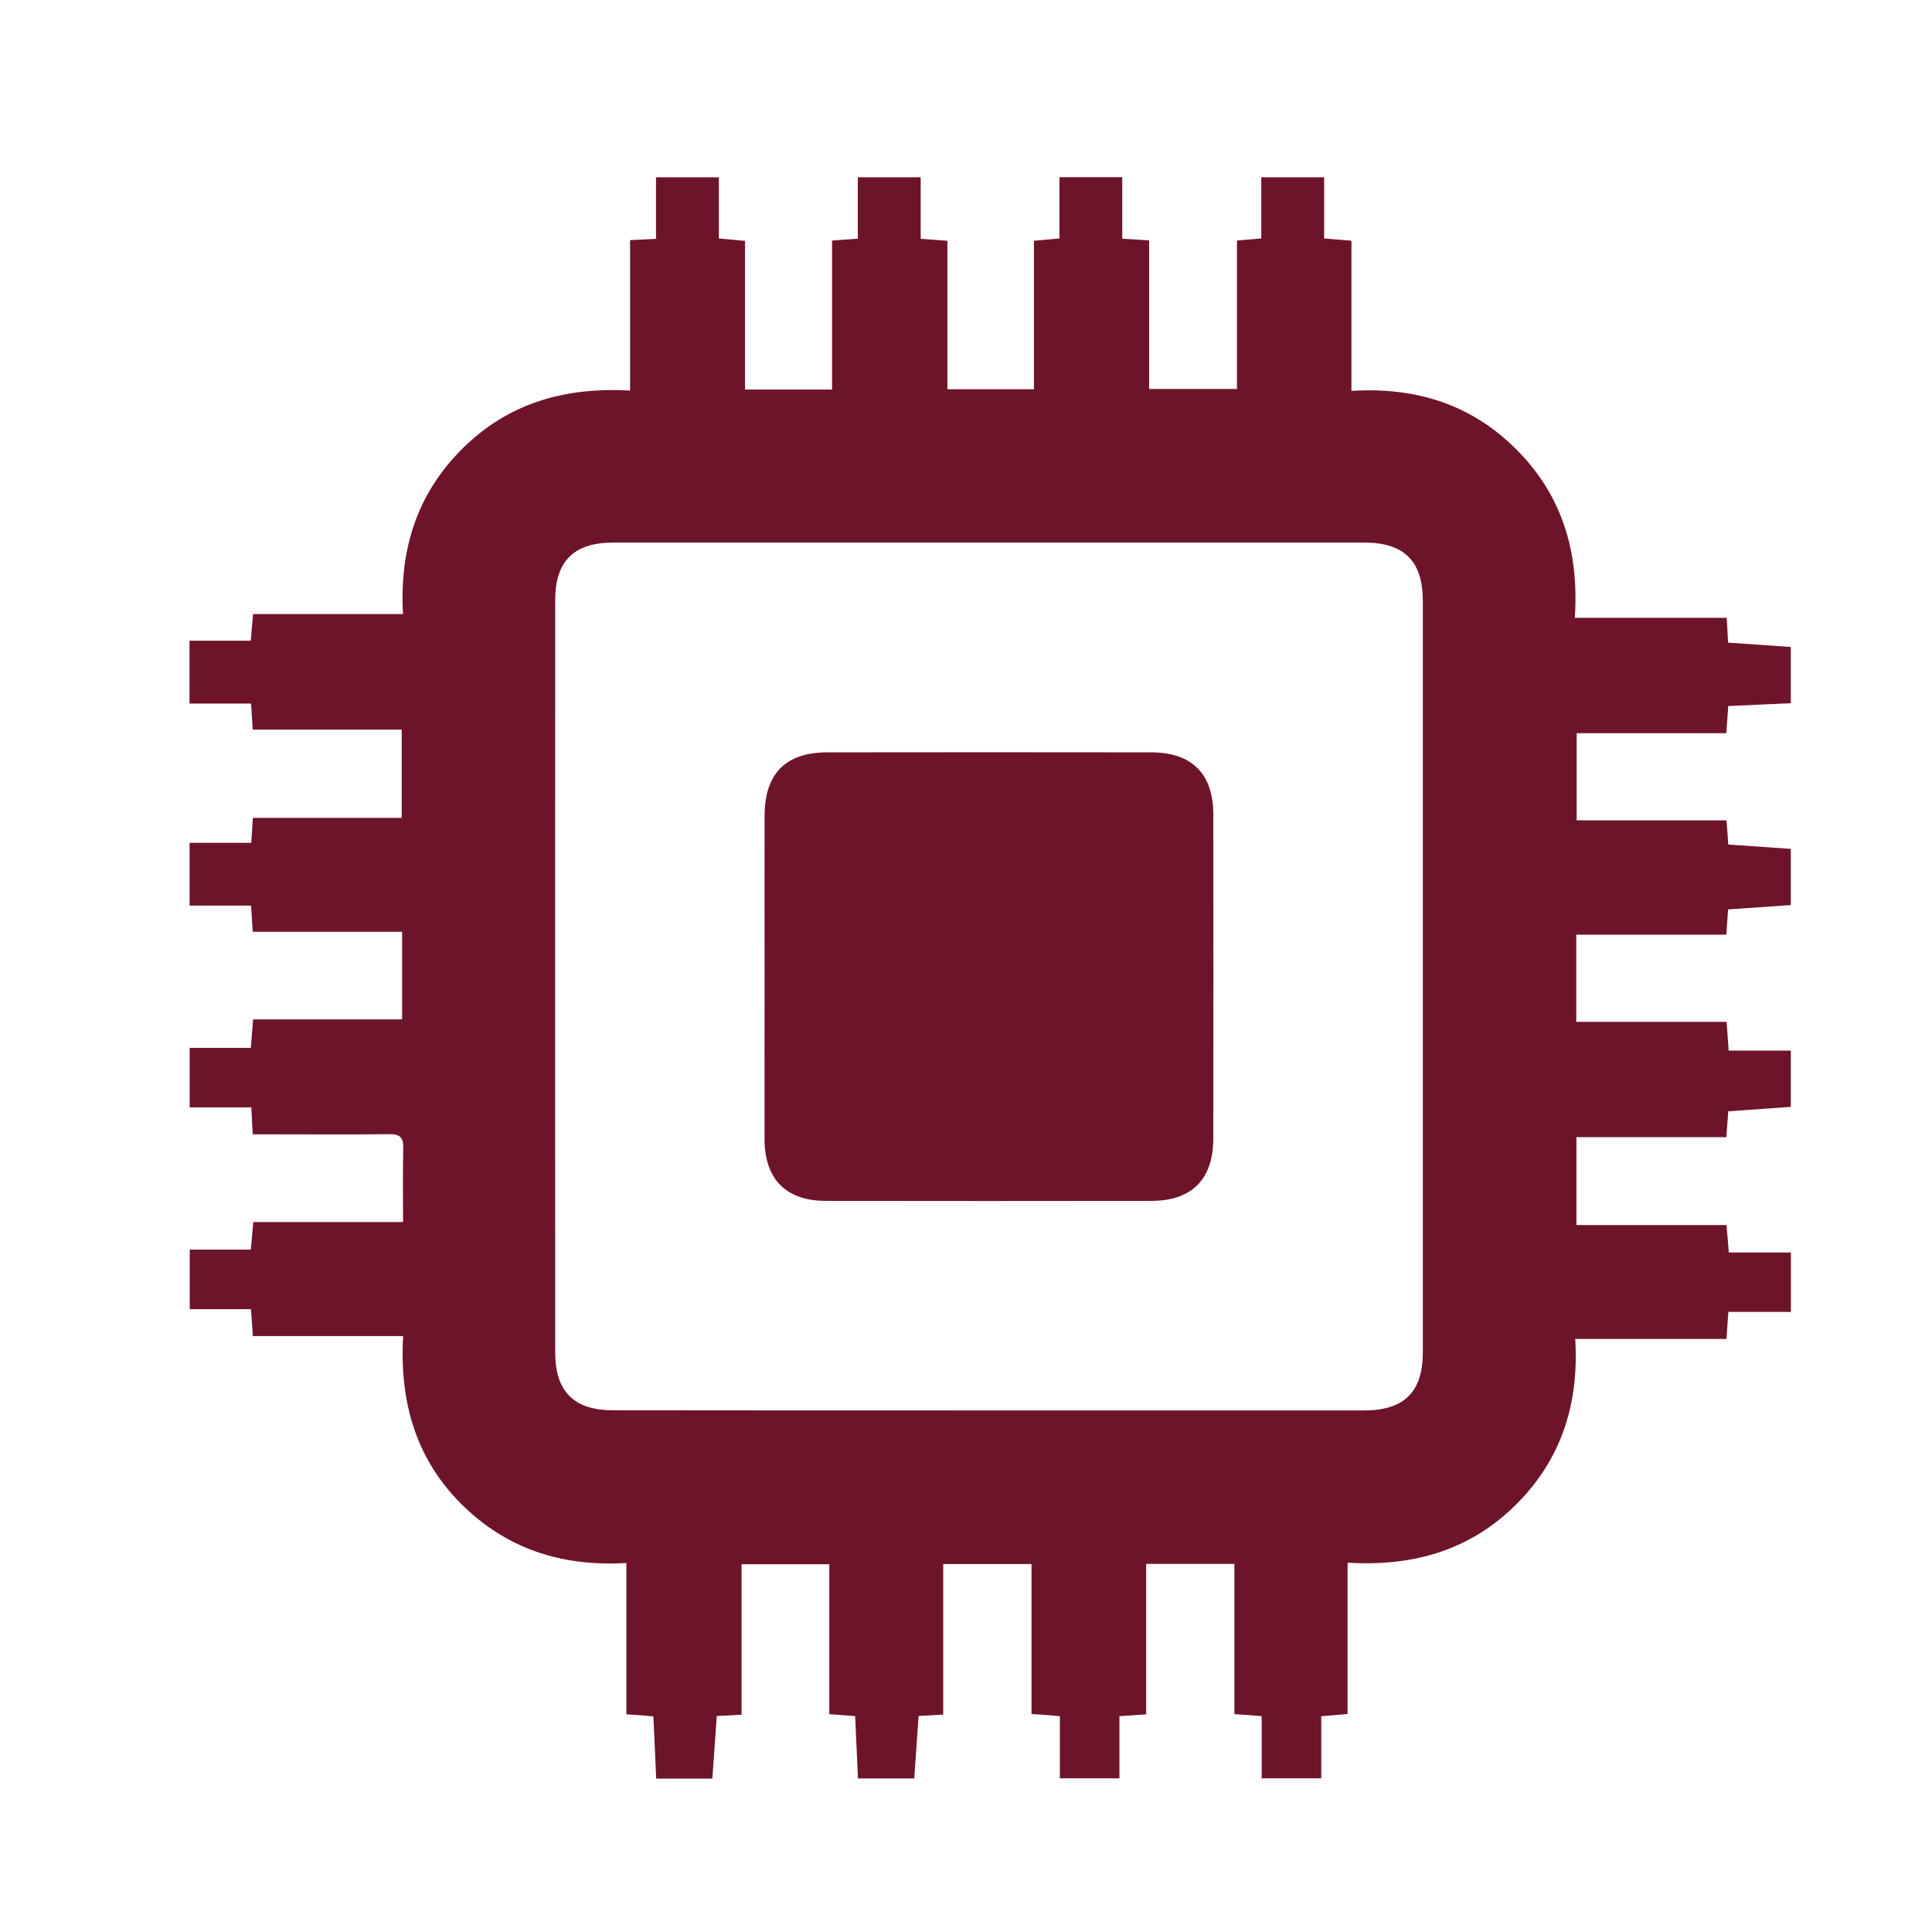 <?xml version="1.0" encoding="utf-8"?>
<!-- Generator: Adobe Illustrator 16.0.3, SVG Export Plug-In . SVG Version: 6.00 Build 0)  -->
<!DOCTYPE svg PUBLIC "-//W3C//DTD SVG 1.1//EN" "http://www.w3.org/Graphics/SVG/1.1/DTD/svg11.dtd">
<svg version="1.1" id="圖層_1" xmlns="http://www.w3.org/2000/svg" xmlns:xlink="http://www.w3.org/1999/xlink" x="0px" y="0px"
	 width="24px" height="24px" viewBox="0 0 24 24" enable-background="new 0 0 24 24" xml:space="preserve">
<g>
	<path fill="#6E142A" d="M13.161,2.201c0.262,0,0.521,0,0.78,0c0,0.25,0,0.501,0,0.764c0.115,0.007,0.216,0.013,0.334,0.021
		c0,0.625,0,1.237,0,1.846c0.371,0,0.723,0,1.091,0c0-0.626,0-1.232,0-1.844c0.11-0.009,0.204-0.018,0.302-0.026
		c0-0.26,0-0.511,0-0.76c0.262,0,0.521,0,0.781,0c0,0.251,0,0.502,0,0.76c0.121,0.01,0.219,0.019,0.339,0.028
		c0,0.626,0,1.238,0,1.866c0.808-0.051,1.498,0.171,2.058,0.736c0.564,0.569,0.771,1.272,0.717,2.083c0.646,0,1.267,0,1.887,0
		c0.006,0.119,0.012,0.212,0.017,0.308c0.267,0.019,0.522,0.037,0.779,0.054c0,0.233,0,0.466,0,0.699
		c-0.257,0.011-0.515,0.022-0.777,0.035c-0.009,0.113-0.016,0.212-0.024,0.337c-0.633,0-1.25,0-1.859,0c0,0.373,0,0.718,0,1.083
		c0.631,0,1.243,0,1.861,0c0.01,0.112,0.016,0.205,0.022,0.3c0.265,0.019,0.521,0.037,0.777,0.054c0,0.232,0,0.466,0,0.698
		c-0.256,0.018-0.513,0.036-0.779,0.054c-0.007,0.1-0.013,0.198-0.022,0.314c-0.631,0-1.244,0-1.864,0c0,0.365,0,0.71,0,1.083
		c0.63,0,1.247,0,1.868,0c0.009,0.127,0.016,0.227,0.025,0.357c0.269,0,0.521,0,0.772,0c0,0.233,0,0.467,0,0.699
		c-0.256,0.018-0.513,0.036-0.777,0.055c-0.008,0.1-0.015,0.199-0.024,0.321c-0.629,0-1.248,0-1.862,0c0,0.371,0,0.716,0,1.092
		c0.631,0,1.249,0,1.864,0c0.012,0.122,0.019,0.216,0.029,0.341c0.267,0,0.519,0,0.771,0c0,0.246,0,0.493,0,0.738
		c-0.26,0-0.518,0-0.777,0c-0.009,0.124-0.016,0.223-0.023,0.336c-0.633,0-1.246,0-1.879,0c0.05,0.805-0.174,1.504-0.743,2.065
		c-0.57,0.563-1.275,0.764-2.085,0.714c0,0.648,0,1.266,0,1.88c-0.121,0.011-0.215,0.019-0.327,0.028c0,0.267,0,0.519,0,0.771
		c-0.247,0-0.493,0-0.74,0c0-0.256,0-0.514,0-0.772c-0.128-0.012-0.221-0.018-0.339-0.025c0-0.629,0-1.248,0-1.867
		c-0.375,0-0.723,0-1.096,0c0,0.627,0,1.246,0,1.869c-0.125,0.01-0.223,0.016-0.332,0.023c0,0.27,0,0.521,0,0.772
		c-0.247,0-0.492,0-0.74,0c0-0.256,0-0.514,0-0.772c-0.132-0.012-0.23-0.02-0.352-0.027c0-0.627,0-1.24,0-1.863
		c-0.372,0-0.722,0-1.097,0c0,0.633,0,1.252,0,1.87c-0.118,0.007-0.211,0.013-0.306,0.017c-0.019,0.269-0.036,0.523-0.054,0.777
		c-0.233,0-0.466,0-0.699,0c-0.012-0.256-0.023-0.512-0.035-0.775c-0.107-0.008-0.199-0.015-0.321-0.024c0-0.627,0-1.244,0-1.862
		c-0.375,0-0.72,0-1.09,0c0,0.631,0,1.248,0,1.869c-0.119,0.006-0.212,0.012-0.308,0.016c-0.019,0.268-0.037,0.522-0.055,0.778
		c-0.233,0-0.466,0-0.698,0c-0.011-0.256-0.022-0.512-0.035-0.774c-0.112-0.01-0.211-0.018-0.335-0.025c0-0.631,0-1.248,0-1.88
		c-0.808,0.048-1.497-0.179-2.056-0.738c-0.565-0.567-0.763-1.274-0.717-2.081c-0.64,0-1.25,0-1.867,0
		c-0.008-0.123-0.015-0.22-0.023-0.334c-0.27,0-0.516,0-0.761,0c0-0.246,0-0.492,0-0.74c0.252,0,0.502,0,0.759,0
		c0.011-0.129,0.021-0.227,0.03-0.342c0.624,0,1.23,0,1.861,0c0-0.318-0.005-0.617,0.002-0.916c0.004-0.133-0.038-0.178-0.174-0.176
		c-0.493,0.006-0.985,0.002-1.479,0.002c-0.072,0-0.144,0-0.217,0c-0.006-0.126-0.012-0.22-0.017-0.335c-0.263,0-0.514,0-0.766,0
		c0-0.247,0-0.493,0-0.739c0.25,0,0.501,0,0.76,0c0.01-0.131,0.018-0.229,0.028-0.354c0.618,0,1.229,0,1.851,0
		c0-0.371,0-0.716,0-1.088c-0.623,0-1.24,0-1.856,0c-0.007-0.122-0.013-0.215-0.02-0.325c-0.262,0-0.513,0-0.764,0
		c0-0.26,0-0.521,0-0.78c0.255,0,0.51,0,0.766,0c0.007-0.109,0.012-0.197,0.02-0.31c0.618,0,1.229,0,1.849,0
		c0-0.375,0-0.725,0-1.096c-0.628,0-1.24,0-1.851,0C3.131,8.944,3.125,8.851,3.119,8.74c-0.262,0-0.513,0-0.765,0
		c0-0.261,0-0.521,0-0.781c0.25,0,0.5,0,0.761,0C3.124,7.85,3.132,7.75,3.144,7.628c0.623,0,1.234,0,1.862,0
		C4.961,6.82,5.182,6.129,5.748,5.569c0.57-0.564,1.274-0.763,2.079-0.717c0-0.643,0-1.255,0-1.869
		c0.117-0.006,0.21-0.011,0.322-0.016c0-0.263,0-0.514,0-0.765c0.26,0,0.52,0,0.781,0c0,0.25,0,0.5,0,0.76
		c0.104,0.009,0.203,0.019,0.325,0.03c0,0.619,0,1.23,0,1.847c0.368,0,0.713,0,1.081,0c0-0.624,0-1.236,0-1.851
		c0.117-0.008,0.209-0.015,0.32-0.023c0-0.261,0-0.512,0-0.763c0.26,0,0.52,0,0.781,0c0,0.256,0,0.511,0,0.764
		c0.124,0.01,0.216,0.016,0.332,0.025c0,0.629,0,1.239,0,1.844c0.369,0,0.713,0,1.075,0c0-0.623,0-1.229,0-1.844
		c0.115-0.01,0.215-0.02,0.317-0.029C13.161,2.701,13.161,2.451,13.161,2.201z M12.299,17.521c1.549,0,3.096,0,4.645,0
		c0.5,0,0.731-0.229,0.731-0.724c0-3.108,0-6.219,0-9.328c0-0.498-0.229-0.729-0.729-0.729c-3.108,0-6.218,0-9.327,0
		c-0.489,0-0.722,0.23-0.722,0.713c-0.001,3.116-0.001,6.231,0,9.348c0,0.486,0.234,0.718,0.718,0.718
		C9.176,17.521,10.738,17.521,12.299,17.521z"/>
	<path fill="#6E142A" d="M9.498,12.124c0-0.664-0.002-1.328,0-1.991c0.001-0.522,0.262-0.787,0.778-0.787
		c1.342-0.002,2.683-0.002,4.023,0c0.508,0,0.773,0.267,0.773,0.772c0.002,1.341,0.002,2.683,0,4.022c0,0.51-0.266,0.777-0.77,0.778
		c-1.348,0.002-2.696,0.002-4.044,0c-0.494-0.001-0.758-0.269-0.761-0.765C9.496,13.479,9.498,12.801,9.498,12.124z"/>
</g>
</svg>
